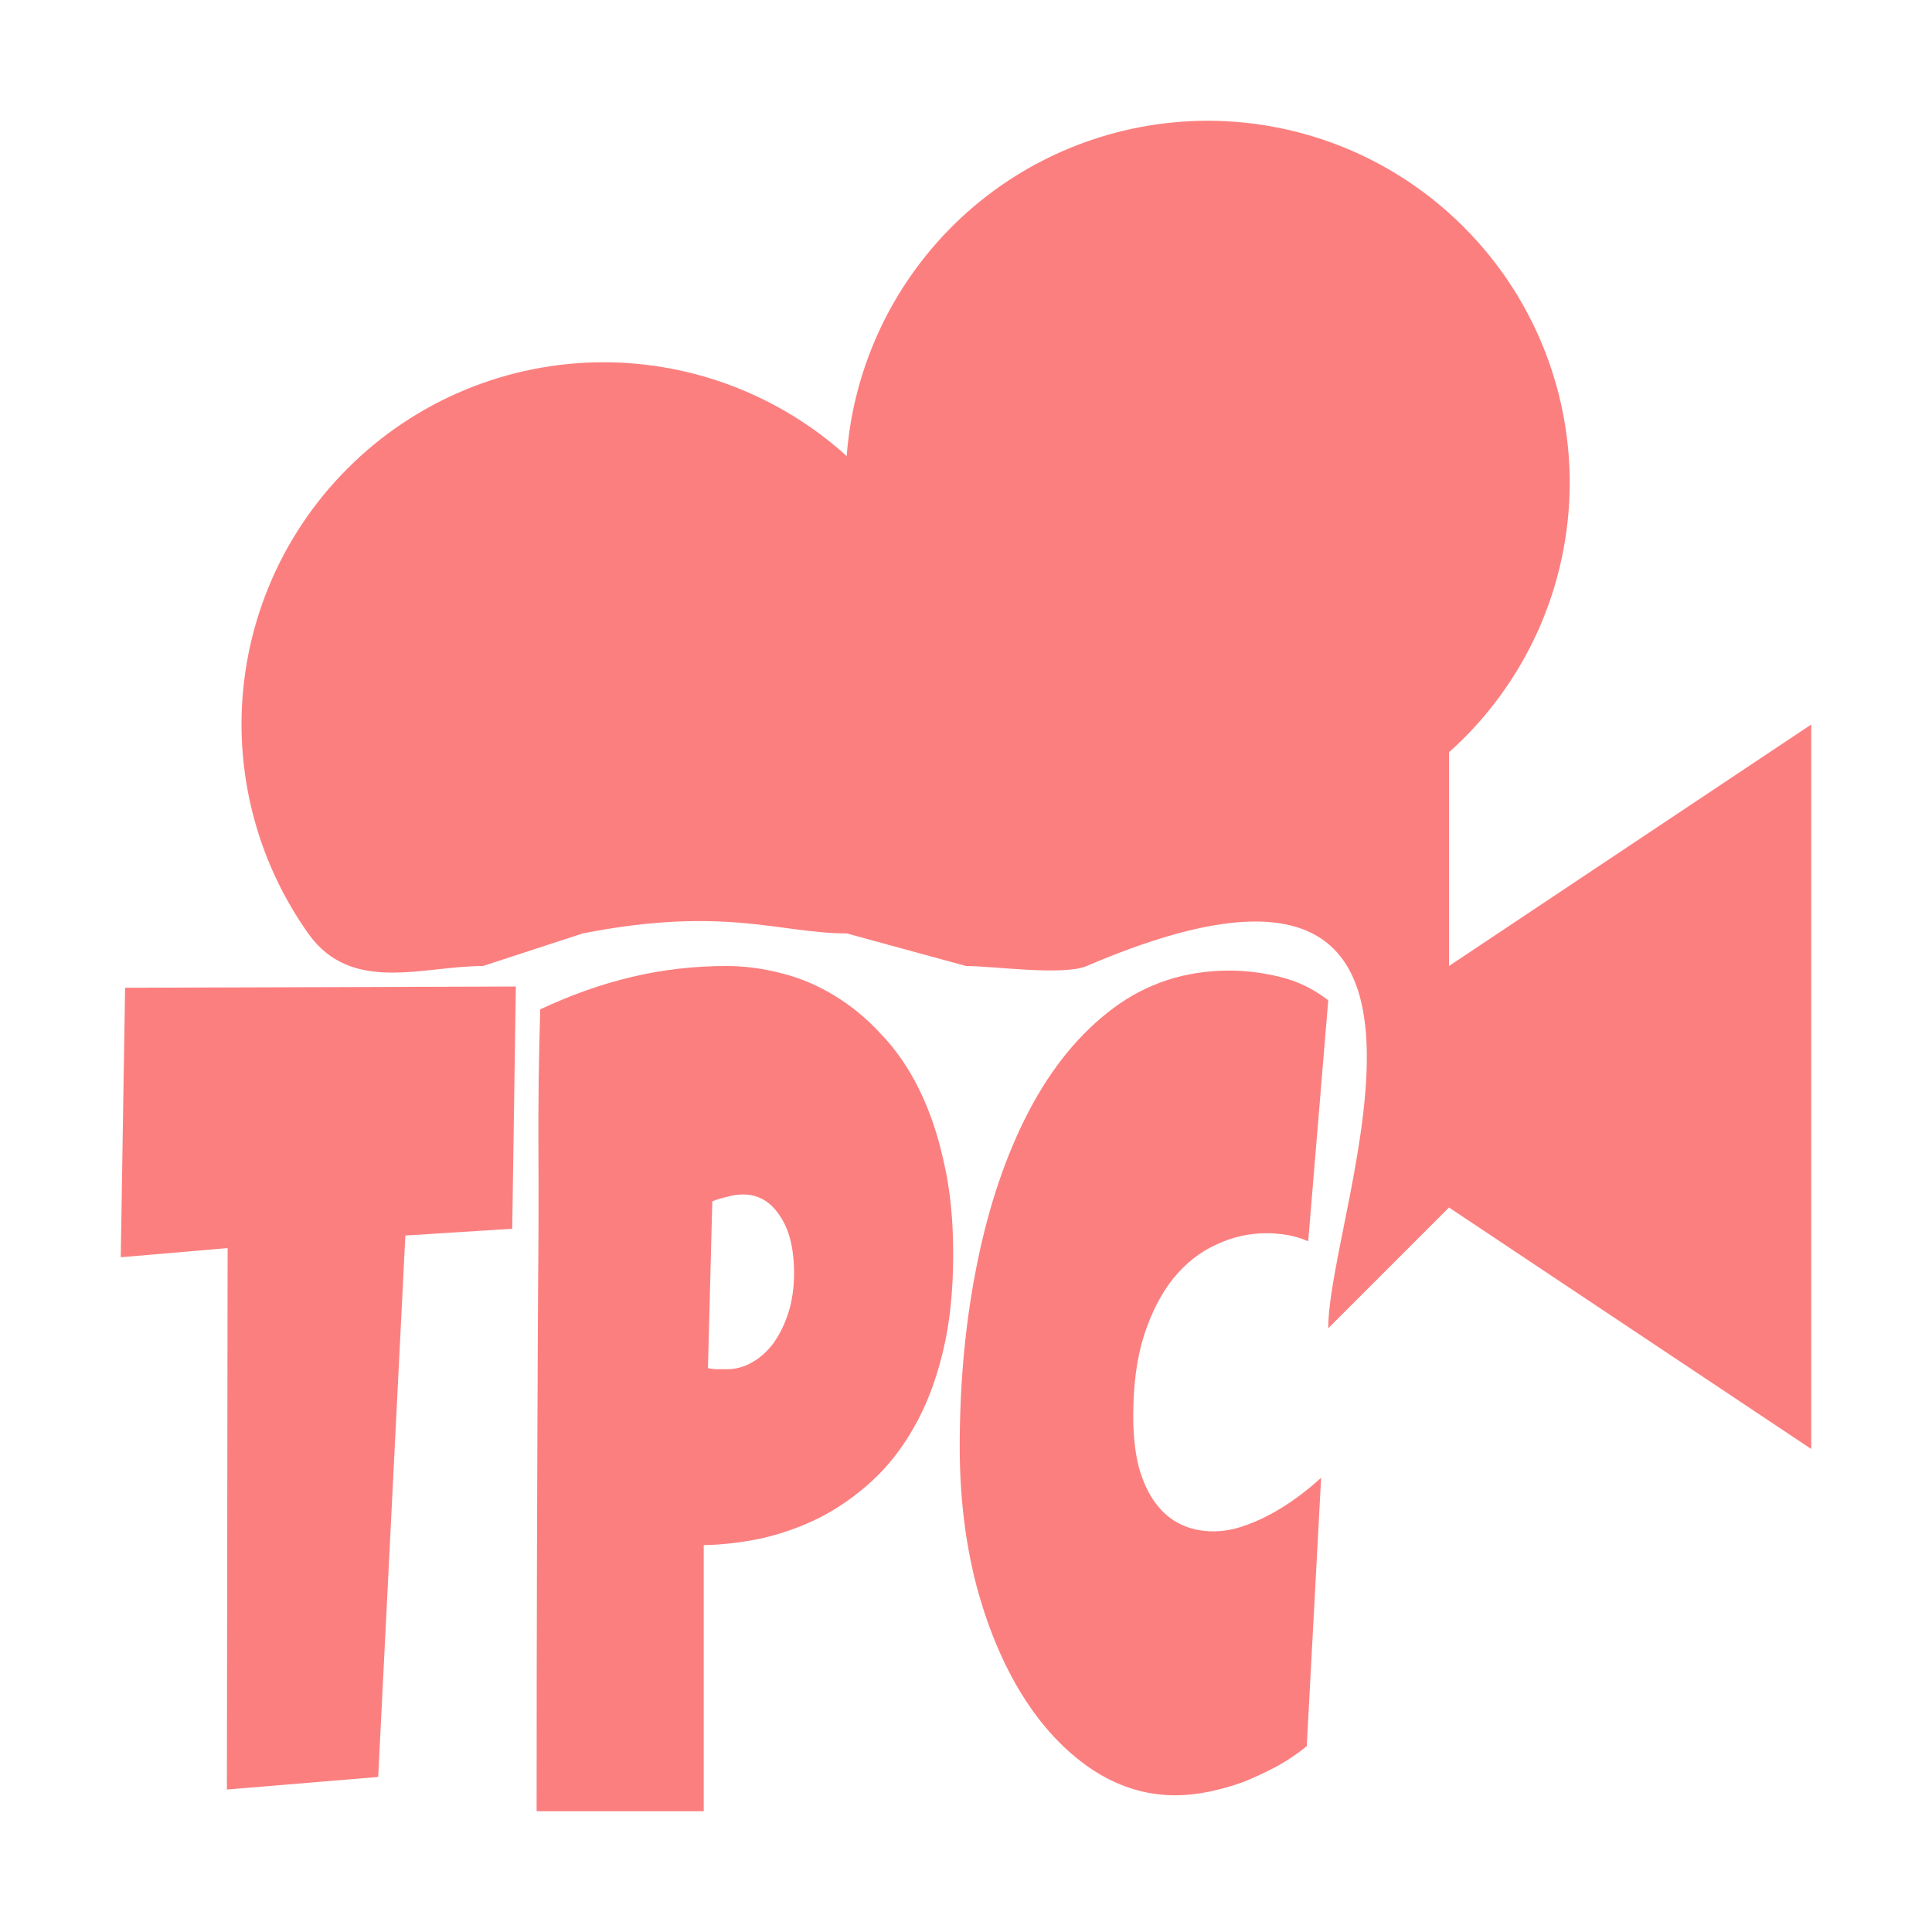 <svg width="16" height="16" viewBox="0 0 16 16" fill="none" xmlns="http://www.w3.org/2000/svg">
<path d="M10 1C9.243 1.001 8.515 1.287 7.961 1.802C7.407 2.318 7.068 3.023 7.012 3.777C6.461 3.278 5.744 3.001 5 3C4.204 3 3.441 3.316 2.879 3.879C2.316 4.441 2 5.204 2 6C2.001 6.62 2.194 7.224 2.552 7.73C2.91 8.235 3.5 8 4 8L4.827 7.73C6 7.5 6.458 7.73 7.012 7.73L8 8C8.222 8 8.806 8.083 9 8C12.5 6.5 11 10 11 11L12 10L15 12V6L12 8V6.23C12.314 5.95 12.565 5.606 12.738 5.222C12.91 4.837 12.999 4.421 13 4C13 3.204 12.684 2.441 12.121 1.879C11.559 1.316 10.796 1 10 1Z" fill="#FC7F7F"/>
<path d="M4.272 8.17L4.242 10.176L3.357 10.232L3.132 14.716L1.879 14.82L1.885 10.336L1 10.412L1.036 8.18L4.272 8.17Z" fill="#FC7F7F"/>
<path d="M7.894 10.384C7.894 10.69 7.866 10.961 7.808 11.197C7.751 11.434 7.672 11.64 7.571 11.817C7.472 11.993 7.355 12.143 7.22 12.266C7.086 12.389 6.941 12.49 6.787 12.569C6.634 12.645 6.476 12.701 6.312 12.739C6.147 12.774 5.986 12.793 5.828 12.796V15H4.444C4.444 14.278 4.445 13.559 4.447 12.843C4.449 12.127 4.452 11.405 4.456 10.677C4.46 10.292 4.461 9.908 4.459 9.523C4.457 9.138 4.462 8.75 4.474 8.359C4.727 8.24 4.981 8.15 5.234 8.09C5.487 8.03 5.749 8 6.018 8C6.17 8 6.323 8.021 6.475 8.061C6.627 8.099 6.773 8.161 6.912 8.246C7.052 8.331 7.182 8.438 7.3 8.568C7.421 8.694 7.525 8.845 7.612 9.022C7.699 9.198 7.768 9.4 7.817 9.627C7.869 9.851 7.894 10.103 7.894 10.384ZM6.576 10.545C6.576 10.34 6.536 10.18 6.457 10.067C6.38 9.95 6.279 9.892 6.154 9.892C6.113 9.892 6.069 9.898 6.024 9.911C5.98 9.92 5.939 9.933 5.899 9.949L5.863 11.33C5.891 11.336 5.918 11.339 5.944 11.339C5.969 11.339 5.996 11.339 6.024 11.339C6.095 11.339 6.163 11.32 6.229 11.282C6.296 11.245 6.355 11.191 6.407 11.122C6.458 11.049 6.499 10.966 6.529 10.871C6.56 10.773 6.576 10.664 6.576 10.545Z" fill="#FC7F7F"/>
<path d="M11 8.284L10.834 10.28C10.776 10.255 10.719 10.237 10.662 10.228C10.604 10.218 10.547 10.213 10.489 10.213C10.343 10.213 10.203 10.245 10.071 10.308C9.938 10.368 9.82 10.461 9.717 10.587C9.616 10.713 9.535 10.871 9.474 11.06C9.414 11.249 9.385 11.472 9.385 11.727C9.385 11.891 9.401 12.033 9.432 12.153C9.466 12.273 9.512 12.372 9.572 12.451C9.631 12.53 9.701 12.588 9.783 12.626C9.864 12.664 9.953 12.682 10.05 12.682C10.123 12.682 10.199 12.67 10.278 12.645C10.358 12.619 10.436 12.586 10.513 12.545C10.59 12.504 10.665 12.457 10.739 12.403C10.812 12.35 10.879 12.295 10.941 12.238L10.822 14.461C10.745 14.524 10.661 14.581 10.569 14.631C10.48 14.678 10.388 14.721 10.293 14.759C10.198 14.793 10.103 14.82 10.008 14.839C9.913 14.858 9.822 14.868 9.735 14.868C9.484 14.868 9.249 14.793 9.031 14.645C8.814 14.497 8.625 14.294 8.464 14.035C8.304 13.777 8.177 13.472 8.084 13.122C7.993 12.769 7.948 12.389 7.948 11.982C7.948 11.443 7.996 10.936 8.093 10.46C8.19 9.98 8.333 9.561 8.521 9.201C8.709 8.842 8.941 8.558 9.219 8.35C9.498 8.142 9.818 8.038 10.181 8.038C10.317 8.038 10.457 8.055 10.599 8.09C10.744 8.125 10.877 8.189 11 8.284Z" fill="#FC7F7F"/>
</svg>
